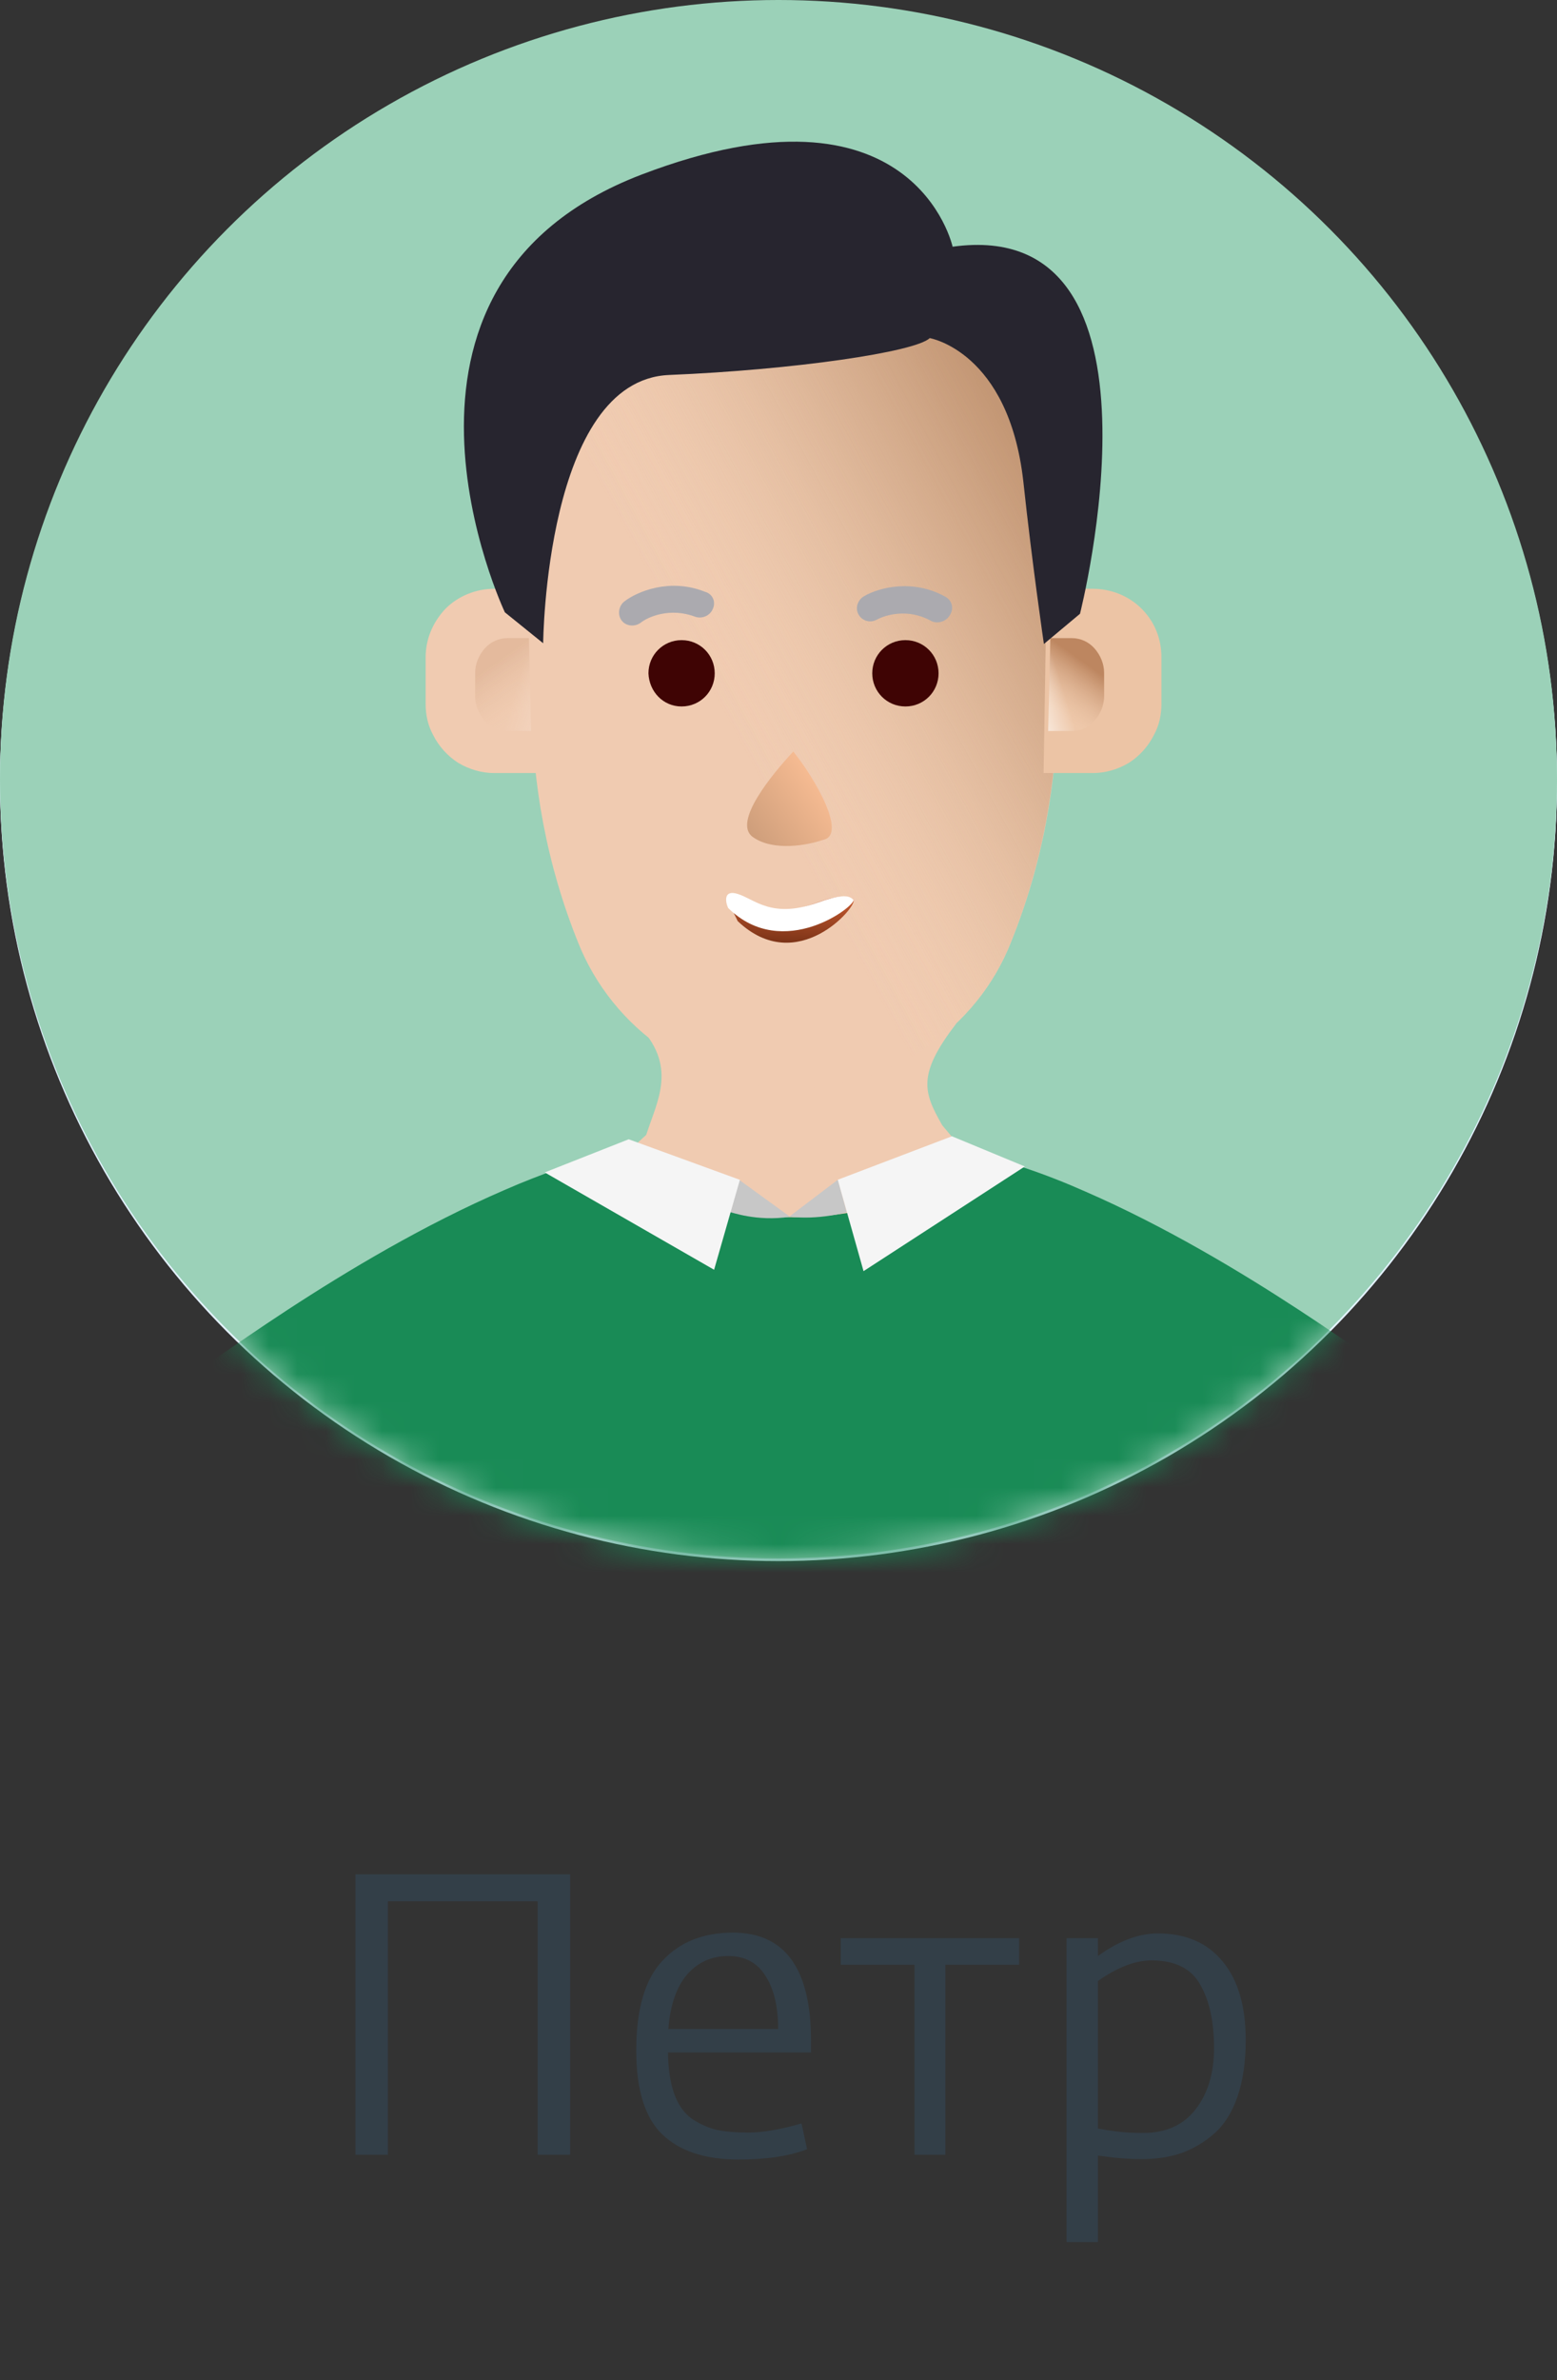 <?xml version="1.0" encoding="UTF-8"?> <svg xmlns="http://www.w3.org/2000/svg" width="55" height="84" viewBox="0 0 55 84" fill="none"><rect x="0" y="0" width="55" height="84" fill="#333333" stroke="none"/> <circle cx="27.5" cy="27.547" r="27.5" fill="#E3F2FF"></circle> <circle cx="27.5" cy="27.594" r="27.5" fill="#E3F2FF"></circle> <circle cx="27.5" cy="27.5" r="27.5" fill="#9BD1B8"></circle> <mask id="mask0_2941_1086" style="mask-type:alpha" maskUnits="userSpaceOnUse" x="0" y="0" width="55" height="55"> <circle cx="27.5" cy="27.5" r="27.5" fill="#B0AFFA"></circle> </mask> <g mask="url(#mask0_2941_1086)"> <path d="M53.584 54.123C53.428 53.005 53.011 51.938 52.335 51.028C51.685 50.117 50.8 49.363 49.786 48.869C49.032 48.479 43.959 44.499 38.34 42.053C37.638 41.741 36.91 41.455 36.207 41.221C35.349 40.909 34.464 40.675 33.606 40.493C33.294 40.415 32.956 40.363 32.643 40.311C29.053 39.764 26.947 39.764 23.357 40.311C22.992 40.363 22.602 40.441 22.238 40.519C21.432 40.701 20.625 40.935 19.793 41.221C19.143 41.455 18.466 41.715 17.816 42.001C12.145 44.447 6.968 48.505 6.214 48.895C5.2 49.389 4.341 50.144 3.665 51.054C3.015 51.964 2.572 53.031 2.416 54.15L2 57.271H54L53.584 54.123Z" fill="#198B56"></path> <path d="M34.533 41.197L33.285 39.715C32.634 38.57 32.374 37.946 33.779 36.125H22.489C23.972 37.608 23.218 38.83 22.827 40.053L21.553 41.224L23.374 42.004C26.365 43.279 29.747 43.279 32.712 42.004L34.533 41.197Z" fill="#F0CBB1"></path> <path d="M28.044 38.416C26.405 38.416 24.792 37.922 23.439 37.011C22.087 36.101 21.02 34.774 20.422 33.265C19.329 30.56 18.783 27.646 18.783 24.733V17.319C18.783 14.848 19.772 12.507 21.515 10.764C23.257 9.021 25.625 8.033 28.07 8.033C30.541 8.033 32.882 9.021 34.625 10.764C36.368 12.507 37.356 14.874 37.356 17.319V24.707C37.356 27.62 36.81 30.534 35.718 33.239C35.119 34.774 34.053 36.075 32.7 36.985C31.296 37.922 29.683 38.416 28.044 38.416Z" fill="#F0CBB1"></path> <path d="M28.034 38.418C26.395 38.418 24.782 37.924 23.43 37.014C22.077 36.103 21.011 34.776 20.412 33.268C19.32 30.562 18.773 27.649 18.773 24.735V17.322C18.773 14.851 19.762 12.509 21.505 10.767C23.248 9.024 25.615 8.035 28.06 8.035C30.531 8.035 32.873 9.024 34.615 10.767C36.358 12.509 37.347 14.877 37.347 17.322V24.709C37.347 27.623 36.8 30.536 35.708 33.242C35.11 34.776 34.043 36.077 32.69 36.988C31.286 37.924 29.673 38.418 28.034 38.418Z" fill="url(#paint0_linear_2941_1086)" fill-opacity="0.7"></path> <path d="M28.034 38.418C26.395 38.418 24.782 37.924 23.43 37.014C22.077 36.103 21.011 34.776 20.412 33.268C19.32 30.562 18.773 27.649 18.773 24.735V17.322C18.773 14.851 19.762 12.509 21.505 10.767C23.248 9.024 25.615 8.035 28.06 8.035C30.531 8.035 32.873 9.024 34.615 10.767C36.358 12.509 37.347 14.877 37.347 17.322V24.709C37.347 27.623 36.8 30.536 35.708 33.242C35.11 34.776 34.043 36.077 32.69 36.988C31.286 37.924 29.673 38.418 28.034 38.418Z" fill="url(#paint1_linear_2941_1086)" fill-opacity="0.7"></path> <path d="M31.983 24.933C32.633 24.933 33.154 24.413 33.154 23.763C33.154 23.113 32.633 22.592 31.983 22.592C31.333 22.592 30.812 23.113 30.812 23.763C30.812 24.413 31.333 24.933 31.983 24.933Z" fill="#3F0404"></path> <path d="M24.077 24.933C24.727 24.933 25.247 24.413 25.247 23.763C25.247 23.113 24.727 22.592 24.077 22.592C23.427 22.592 22.906 23.113 22.906 23.763C22.932 24.413 23.427 24.933 24.077 24.933Z" fill="#3F0404"></path> <path fill-rule="evenodd" clip-rule="evenodd" d="M25.184 21.482C25.079 21.742 24.793 21.846 24.559 21.768C23.675 21.429 22.894 21.768 22.634 21.976C22.426 22.132 22.114 22.106 21.958 21.898C21.802 21.69 21.854 21.377 22.062 21.221C22.504 20.883 23.649 20.389 24.897 20.883C25.184 20.961 25.288 21.247 25.184 21.482Z" fill="#ABAAAF"></path> <path fill-rule="evenodd" clip-rule="evenodd" d="M33.552 21.711C33.422 21.945 33.11 22.023 32.901 21.919C32.069 21.451 31.263 21.711 30.977 21.867C30.742 21.997 30.456 21.919 30.326 21.685C30.196 21.451 30.3 21.165 30.534 21.035C31.029 20.749 32.225 20.411 33.396 21.061C33.63 21.191 33.708 21.477 33.552 21.711Z" fill="#ABAAAF"></path> <path d="M19.093 20.78H17.454C16.804 20.78 16.18 21.04 15.738 21.482C15.295 21.95 15.035 22.549 15.035 23.199V24.838C15.035 25.228 15.113 25.592 15.295 25.93C15.503 26.347 15.816 26.685 16.18 26.919C16.57 27.153 17.012 27.283 17.454 27.283H19.197L19.093 20.78Z" fill="#F0CBB1"></path> <g opacity="0.5"> <path opacity="0.5" d="M18.684 22.521H17.93C17.618 22.521 17.331 22.651 17.123 22.886C16.915 23.12 16.785 23.432 16.785 23.744V24.576C16.785 24.759 16.837 24.967 16.915 25.123C17.019 25.331 17.149 25.487 17.331 25.617C17.514 25.747 17.722 25.799 17.93 25.799H18.762L18.684 22.521Z" fill="url(#paint2_linear_2941_1086)"></path> <path opacity="0.5" d="M18.684 22.521H17.93C17.618 22.521 17.331 22.651 17.123 22.886C16.915 23.12 16.785 23.432 16.785 23.744V24.576C16.785 24.759 16.837 24.967 16.915 25.123C17.019 25.331 17.149 25.487 17.331 25.617C17.514 25.747 17.722 25.799 17.93 25.799H18.762L18.684 22.521Z" fill="url(#paint3_linear_2941_1086)"></path> </g> <path d="M36.969 20.78H38.608C39.258 20.78 39.883 21.04 40.325 21.482C40.793 21.95 41.027 22.549 41.027 23.199V24.838C41.027 25.228 40.949 25.592 40.767 25.93C40.559 26.347 40.247 26.685 39.883 26.919C39.493 27.153 39.05 27.283 38.608 27.283H36.865L36.969 20.78Z" fill="#ECC4A5"></path> <path d="M37.103 22.521H37.858C38.17 22.521 38.456 22.651 38.664 22.886C38.872 23.12 39.002 23.432 39.002 23.744V24.576C39.002 24.759 38.95 24.967 38.872 25.123C38.768 25.331 38.638 25.487 38.456 25.617C38.274 25.747 38.066 25.799 37.858 25.799H37.025L37.103 22.521Z" fill="url(#paint4_linear_2941_1086)"></path> <path d="M37.103 22.521H37.858C38.17 22.521 38.456 22.651 38.664 22.886C38.872 23.12 39.002 23.432 39.002 23.744V24.576C39.002 24.759 38.95 24.967 38.872 25.123C38.768 25.331 38.638 25.487 38.456 25.617C38.274 25.747 38.066 25.799 37.858 25.799H37.025L37.103 22.521Z" fill="url(#paint5_linear_2941_1086)"></path> <path d="M26.084 31.753C25.538 31.597 25.954 32.273 26.058 32.507C28.165 34.51 30.298 31.961 30.142 31.779C29.986 31.597 29.648 31.571 28.79 31.883C27.047 32.507 26.761 31.961 26.084 31.753Z" fill="url(#paint6_linear_2941_1086)"></path> <path d="M26.058 31.549C25.563 31.393 25.615 31.809 25.72 32.043C27.671 33.968 30.272 31.939 30.142 31.757C29.986 31.575 29.674 31.575 28.867 31.861C27.254 32.433 26.656 31.731 26.058 31.549Z" fill="white"></path> <path d="M26.592 29.54C27.32 30.06 28.543 29.826 29.063 29.644C29.947 29.488 28.803 27.486 28.022 26.523C27.294 27.304 25.863 29.02 26.592 29.54Z" fill="url(#paint7_linear_2941_1086)"></path> <path d="M38.15 21.662C38.15 21.662 41.74 7.589 33.65 8.707C33.65 8.707 32.297 2.49 22.672 6.158C12.371 10.086 17.834 21.61 17.834 21.61L19.187 22.702C19.187 22.702 19.265 13.416 23.635 13.234C28.031 13.052 32.323 12.427 32.843 11.933C32.843 11.933 35.627 12.401 36.147 16.98C36.459 19.893 36.875 22.728 36.875 22.728L38.15 21.662Z" fill="#27252F"></path> <path d="M27.908 42.943L26.113 41.642L25.801 42.787C25.801 42.761 26.711 43.125 27.908 42.943Z" fill="#C7C7C7"></path> <path d="M27.881 42.937L29.598 41.635L29.91 42.781C29.936 42.781 28.895 43.068 27.881 42.937Z" fill="#C7C7C7"></path> <path d="M22.208 40.208L26.136 41.639L25.225 44.813L19.242 41.378L22.208 40.208Z" fill="#F5F5F5"></path> <path d="M33.626 40.102L29.594 41.636L30.504 44.862L36.201 41.168L33.626 40.102Z" fill="#F5F5F5"></path> </g> <path d="M12.554 76.047V66.149H20.142V76.047H18.994V67.101H13.702V76.047H12.554ZM26.087 76.215C24.911 76.215 24.015 75.921 23.399 75.333C22.783 74.745 22.475 73.755 22.475 72.365C22.475 70.909 22.783 69.854 23.399 69.201C24.015 68.538 24.846 68.207 25.891 68.207C27.73 68.207 28.649 69.481 28.649 72.029V72.435H23.595C23.604 73.023 23.679 73.513 23.819 73.905C23.959 74.287 24.164 74.577 24.435 74.773C24.715 74.96 25.004 75.09 25.303 75.165C25.611 75.23 25.984 75.263 26.423 75.263C26.946 75.263 27.576 75.156 28.313 74.941L28.509 75.851C27.884 76.094 27.076 76.215 26.087 76.215ZM23.609 71.609H27.487C27.487 70.816 27.338 70.19 27.039 69.733C26.75 69.266 26.311 69.033 25.723 69.033C25.135 69.033 24.65 69.252 24.267 69.691C23.894 70.129 23.674 70.769 23.609 71.609ZM32.303 76.047V69.341H29.699V68.403H35.999V69.341H33.395V76.047H32.303ZM37.677 79.127V68.403H38.783V69.033C39.52 68.501 40.225 68.235 40.897 68.235C41.886 68.235 42.652 68.566 43.193 69.229C43.734 69.882 44.005 70.806 44.005 72.001C44.005 72.766 43.907 73.433 43.711 74.003C43.515 74.563 43.24 74.997 42.885 75.305C42.53 75.613 42.143 75.841 41.723 75.991C41.303 76.131 40.841 76.201 40.337 76.201C39.87 76.201 39.352 76.159 38.783 76.075V79.127H37.677ZM40.379 75.277C41.182 75.277 41.798 75.001 42.227 74.451C42.666 73.891 42.885 73.168 42.885 72.281C42.885 71.347 42.722 70.601 42.395 70.041C42.078 69.472 41.504 69.187 40.673 69.187C40.104 69.187 39.474 69.43 38.783 69.915V75.123C38.82 75.123 38.928 75.141 39.105 75.179C39.292 75.207 39.483 75.23 39.679 75.249C39.875 75.267 40.108 75.277 40.379 75.277Z" fill="#333F48"></path> <defs> <linearGradient id="paint0_linear_2941_1086" x1="37.267" y1="18.125" x2="25.288" y2="24.638" gradientUnits="userSpaceOnUse"> <stop stop-color="#BF926F"></stop> <stop offset="1" stop-color="#F3D1B5" stop-opacity="0"></stop> </linearGradient> <linearGradient id="paint1_linear_2941_1086" x1="37.267" y1="18.125" x2="25.288" y2="24.638" gradientUnits="userSpaceOnUse"> <stop stop-color="#BF926F"></stop> <stop offset="1" stop-color="#F3D1B5" stop-opacity="0"></stop> </linearGradient> <linearGradient id="paint2_linear_2941_1086" x1="17.465" y1="23.387" x2="18.628" y2="25.022" gradientUnits="userSpaceOnUse"> <stop stop-color="#BD8660"></stop> <stop offset="1" stop-color="#F3D1B5" stop-opacity="0.31"></stop> </linearGradient> <linearGradient id="paint3_linear_2941_1086" x1="19.947" y1="24.702" x2="18.262" y2="24.178" gradientUnits="userSpaceOnUse"> <stop stop-color="white"></stop> <stop offset="1" stop-color="white" stop-opacity="0"></stop> </linearGradient> <linearGradient id="paint4_linear_2941_1086" x1="38.315" y1="23.387" x2="37.151" y2="25.022" gradientUnits="userSpaceOnUse"> <stop stop-color="#BD8660"></stop> <stop offset="1" stop-color="#F3D1B5" stop-opacity="0.31"></stop> </linearGradient> <linearGradient id="paint5_linear_2941_1086" x1="35.833" y1="24.702" x2="37.517" y2="24.178" gradientUnits="userSpaceOnUse"> <stop stop-color="white"></stop> <stop offset="1" stop-color="white" stop-opacity="0"></stop> </linearGradient> <linearGradient id="paint6_linear_2941_1086" x1="27.993" y1="31.573" x2="27.908" y2="33.297" gradientUnits="userSpaceOnUse"> <stop stop-color="#C75A30"></stop> <stop offset="1" stop-color="#7B3317"></stop> </linearGradient> <linearGradient id="paint7_linear_2941_1086" x1="25.681" y1="30.083" x2="28.982" y2="27.785" gradientUnits="userSpaceOnUse"> <stop stop-color="#C09473"></stop> <stop offset="1" stop-color="#F6BB92"></stop> </linearGradient> </defs> </svg> 